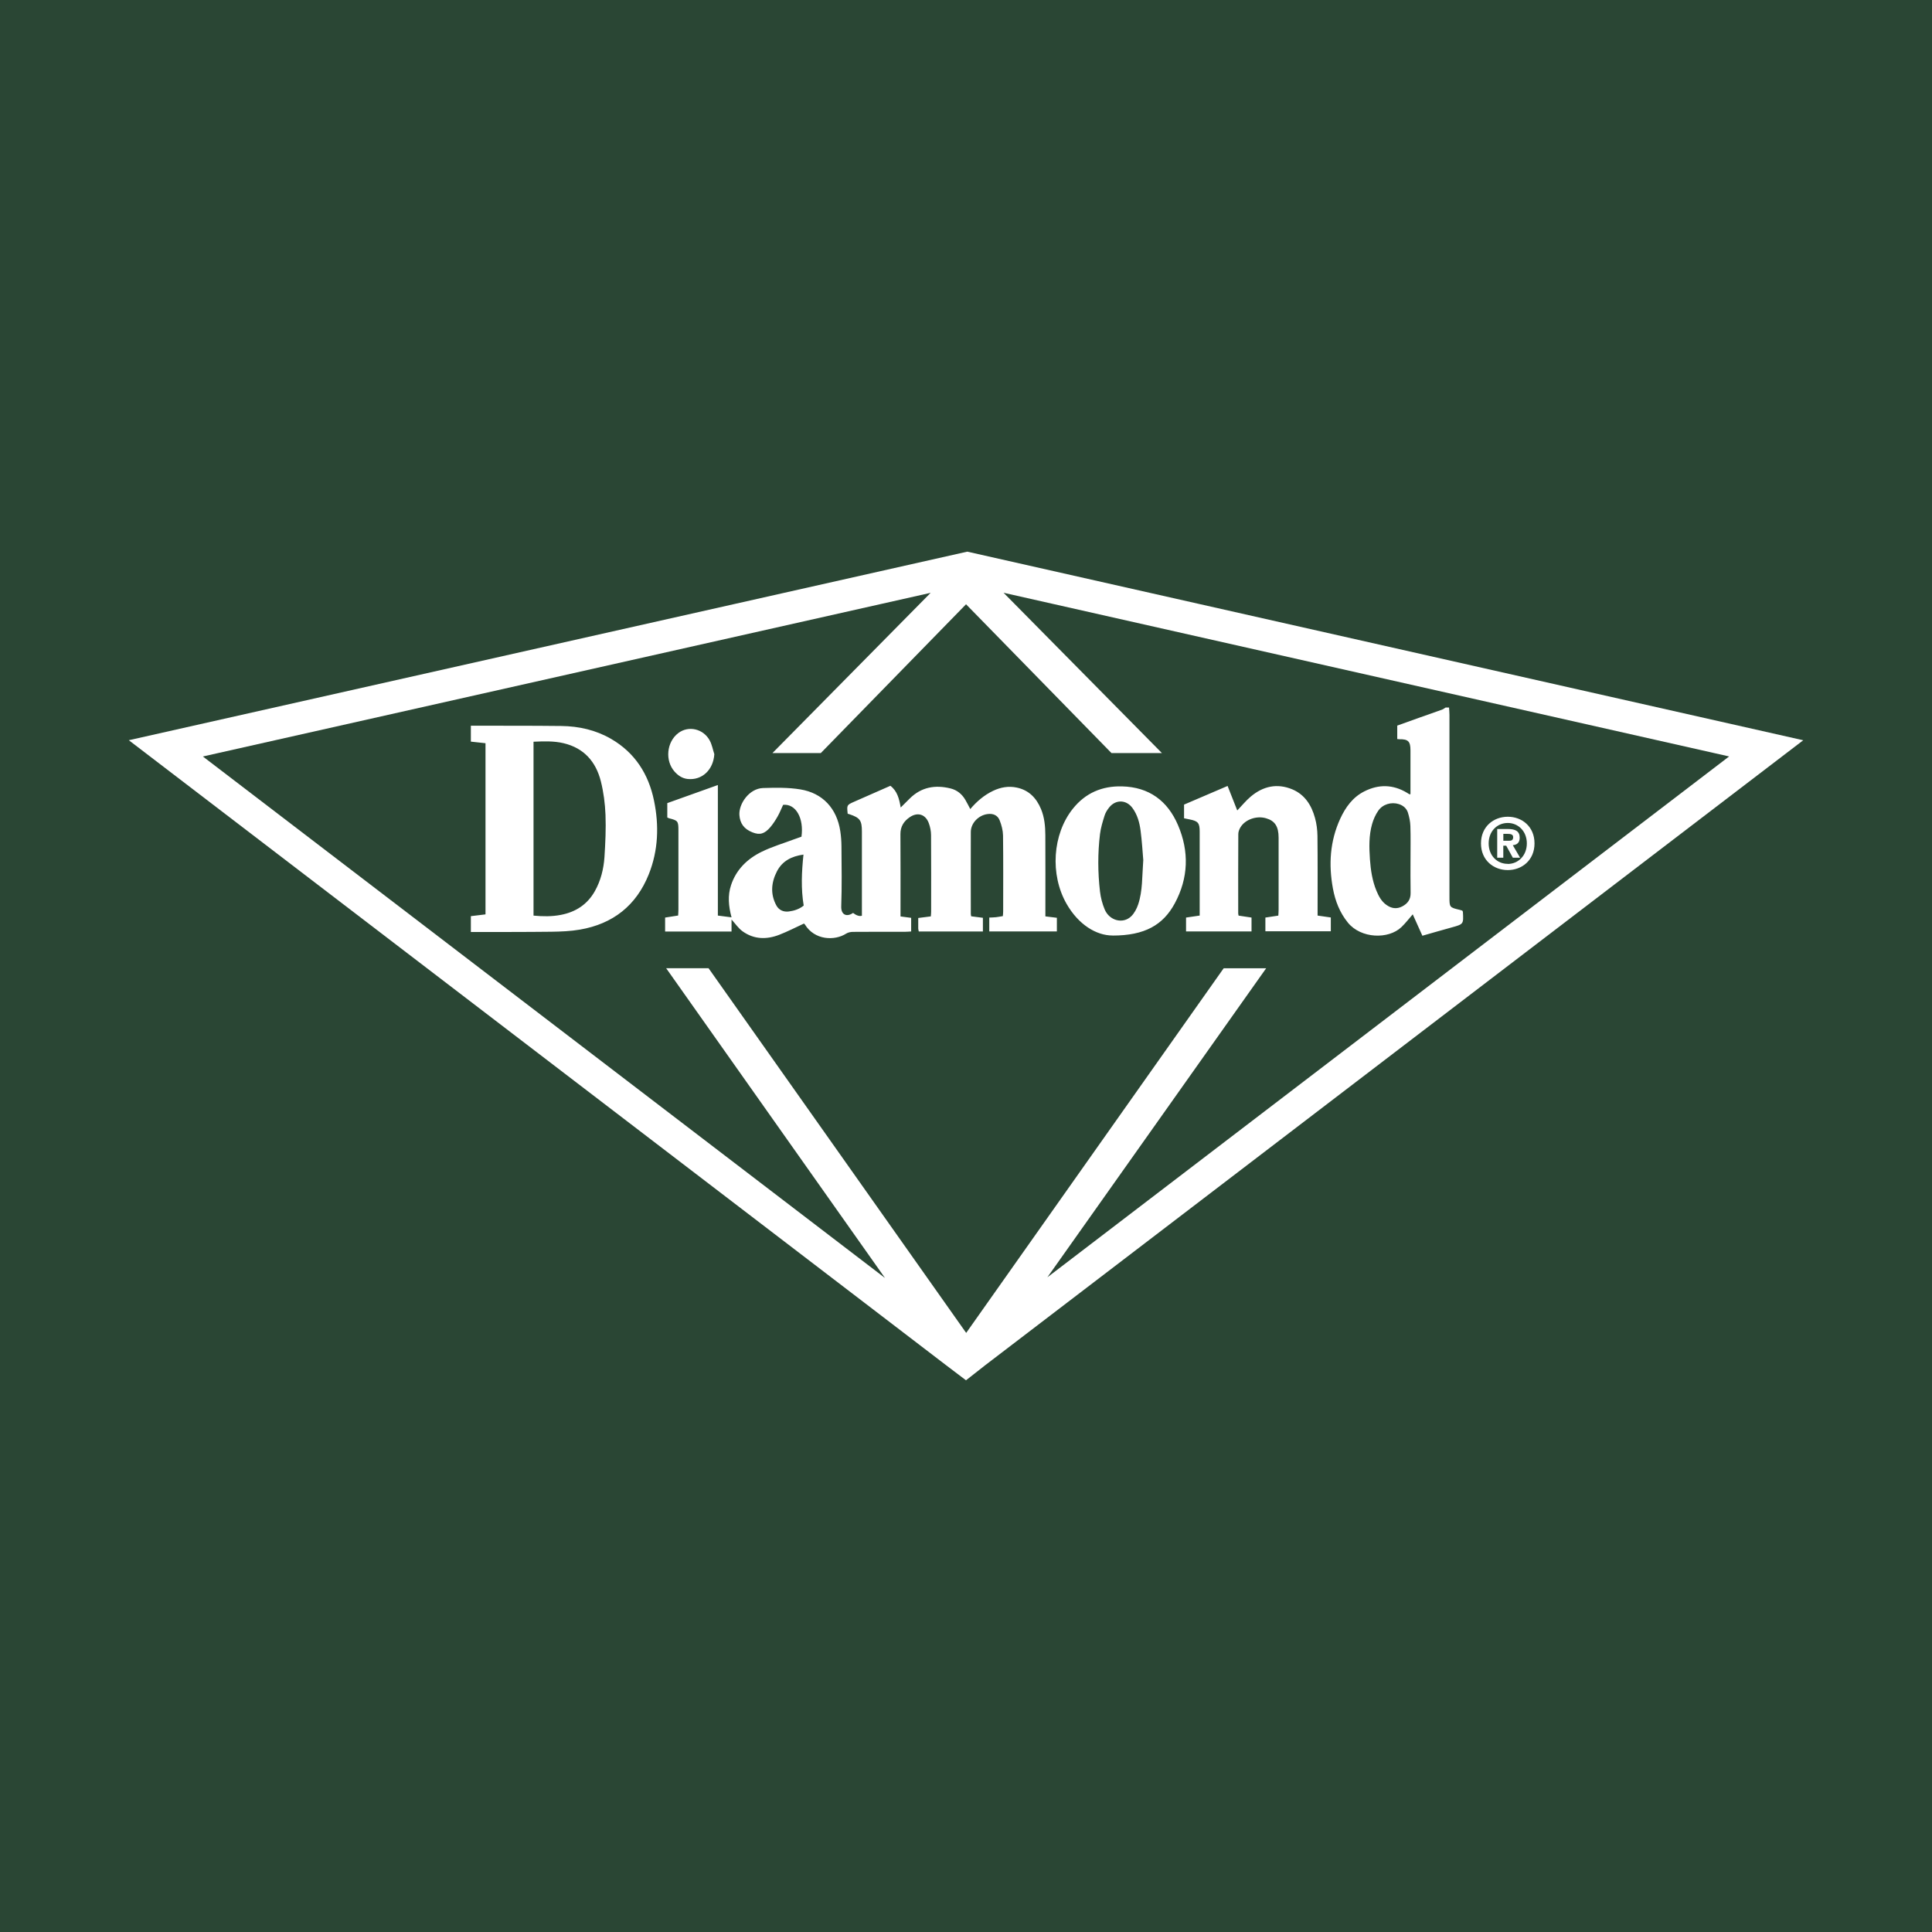 <?xml version="1.0" encoding="UTF-8"?>
<svg id="Layer_1" data-name="Layer 1" xmlns="http://www.w3.org/2000/svg" viewBox="0 0 425.2 425.2">
  <defs>
    <style>
      .cls-1, .cls-2 {
        fill: #fff;
      }

      .cls-2 {
        fill-rule: evenodd;
      }

      .cls-3 {
        fill: #2a4634;
      }
    </style>
  </defs>
  <rect class="cls-3" width="425.2" height="425.2"/>
  <path class="cls-1" d="m220.88,130.46l159.67,36.02-150.04,114.63,48.15-68.01h-9.35l-48.14,68.17-8.53,12.08-8.54-12.09-48.16-68.17h-9.33l48.16,68.17L44.65,166.49l160.17-36.02-34.82,35.27h10.64l31.97-32.75,32.01,32.75h11.1l-34.84-35.27M28.35,162.91l162.13,123.98,17.7,13.54,4.42,3.35,4.32-3.39,17.88-13.66,162.06-123.81-183.98-41.51L28.35,162.91Z"/>
  <path class="cls-1" d="m331.84,191.49c-3.12,0-5.9-2.16-5.9-5.87s2.78-5.87,5.9-5.87,5.88,2.16,5.88,5.87-2.78,5.87-5.88,5.87m0-10.37c-2.33,0-4.21,1.8-4.21,4.5s1.88,4.52,4.21,4.5v.02c2.27,0,4.19-1.82,4.19-4.52s-1.92-4.5-4.19-4.5m-.98,7.65h-1.35v-6.32h2.36c1.63,0,2.59.47,2.59,1.91,0,1.17-.68,1.58-1.52,1.65l1.61,2.76h-1.6l-1.46-2.65h-.64v2.65Zm1.2-3.73c.61,0,.96-.13.96-.82,0-.65-.7-.7-1.21-.7h-.95v1.52h1.2Z"/>
  <path class="cls-2" d="m103.62,159.72c6.65.01,13.29-.02,19.94.06,3.86.05,7.56.88,10.94,2.84,5.25,3.05,8.23,7.75,9.43,13.55,1.14,5.49.96,10.98-1.15,16.26-2.75,6.87-7.89,10.91-15.15,12.16-2.07.36-4.21.44-6.31.47-5.9.07-11.8.05-17.69.06v-3.49c1.06-.13,2.12-.26,3.22-.39v-37.67c-1.1-.12-2.16-.23-3.22-.35v-3.49Zm13.8,3.53v38.26c2.07.2,4.05.22,6.01-.16,3.27-.63,5.83-2.28,7.49-5.23,1.3-2.32,1.93-4.86,2.11-7.47.2-3.1.35-6.23.23-9.33-.1-2.47-.42-4.97-1.02-7.36-1.09-4.32-3.71-7.34-8.24-8.4-2.13-.5-4.27-.42-6.57-.32Zm201.49-7.53c.03.54.09,1.07.09,1.61,0,13.34,0,26.69,0,40.03,0,2.33,0,2.35,2.29,2.89.2.05.39.11.54.16.06.13.12.2.13.28.15,2.7.15,2.7-2.5,3.43-2.11.58-4.21,1.19-6.42,1.82-.73-1.62-1.44-3.19-2.12-4.71-.85.97-1.6,1.96-2.49,2.81-2.85,2.73-8.89,2.55-11.77-.97-1.81-2.22-2.8-4.78-3.31-7.54-.97-5.26-.65-10.4,1.6-15.32,1.17-2.54,2.76-4.76,5.33-6.05,3.15-1.59,6.29-1.53,9.35.3.18.11.35.23.53.33.03.02.08,0,.26,0v-2.41c0-2.41,0-4.82,0-7.23,0-2-.5-2.49-2.48-2.46-.12,0-.24-.02-.43-.04v-2.96c1.57-.56,3.19-1.15,4.82-1.73,1.68-.6,3.36-1.17,5.03-1.78.29-.1.53-.31.8-.47h.75Zm-8.48,33.3c0-2.41.05-4.82-.03-7.23-.03-.98-.24-1.97-.53-2.91-.29-.96-1.04-1.6-2-1.91-1.65-.53-3.56.02-4.55,1.47-.6.87-1.05,1.89-1.34,2.9-.73,2.55-.66,5.19-.48,7.79.17,2.35.51,4.69,1.43,6.91.5,1.2,1.1,2.34,2.19,3.11,1.08.78,2.25.99,3.5.33,1.21-.64,1.86-1.55,1.83-2.98-.05-2.49-.02-4.99-.02-7.48Zm-112.27,12.67c.84.11,1.57.21,2.37.31v3c-.43.02-.87.07-1.31.07-3.82,0-7.65-.01-11.47.02-.51,0-1.1.11-1.52.38-2.54,1.63-6.95,1.47-9.08-2-.06-.1-.18-.17-.22-.21-1.83.84-3.59,1.76-5.43,2.47-2.78,1.08-5.56,1.03-8.05-.75-.94-.67-1.62-1.7-2.45-2.61v2.64h-14.62v-3.07c.91-.14,1.83-.29,2.87-.45.02-.45.06-.89.06-1.34,0-5.82,0-11.64,0-17.46,0-1.96-.13-2.12-2.05-2.6-.12-.03-.22-.1-.4-.18v-3.16c3.64-1.3,7.31-2.62,11.13-3.98v28.73c1.03.13,1.98.26,3.01.39-.66-2.46-.88-4.78-.1-7.11,1.15-3.44,3.59-5.78,6.73-7.32,2.33-1.14,4.85-1.88,7.29-2.8.5-.19,1-.36,1.47-.52.57-4.05-1.24-7.3-4.04-7.01-.39.83-.73,1.72-1.2,2.54-.47.83-.99,1.64-1.6,2.36-1.3,1.52-2.34,1.79-3.94,1.16-1.89-.74-2.74-1.99-2.88-3.79-.18-2.45,2.13-5.88,5.22-5.97,2.72-.08,5.51-.14,8.18.3,4.96.81,8.04,4.22,8.8,9.17.17,1.1.25,2.23.26,3.34.03,4.41.11,8.81-.05,13.21-.07,1.94,1.24,2.42,2.6,1.47q1.12.86,1.95.62v-18.53c0-2.44-.42-3.03-2.71-3.8-.15-.05-.3-.09-.42-.12-.2-1.92-.2-1.92,1.42-2.64,2.65-1.17,5.3-2.33,7.98-3.51,1.52,1.16,1.93,2.84,2.27,4.78.73-.73,1.36-1.36,1.99-1.98,2.55-2.53,5.6-3.05,8.97-2.22,1.43.35,2.53,1.24,3.27,2.52.38.64.7,1.31,1.08,2.02,1.42-1.67,3.05-3.07,5.02-4.01,1.66-.79,3.39-1.1,5.2-.72,2.68.56,4.33,2.29,5.35,4.73.76,1.83.94,3.78.95,5.73.03,5.49.01,10.97.01,16.46v1.43c.88.11,1.66.2,2.53.31v3h-14.88v-3.05c.52-.02,1.01-.03,1.49-.08.49-.05.97-.16,1.5-.24.03-.39.07-.72.07-1.04,0-5.57.04-11.14-.03-16.71-.02-1.12-.33-2.3-.75-3.35-.44-1.1-1.44-1.53-2.66-1.36-1.98.26-3.67,1.98-3.68,3.93-.03,6.03,0,12.05,0,18.08,0,.12.04.24.08.49.82.11,1.66.22,2.58.33v3.01h-14.11c-.05-.25-.11-.44-.12-.64-.01-.74,0-1.49,0-2.33.96-.12,1.84-.23,2.77-.35.03-.4.07-.72.07-1.04,0-5.61.02-11.22-.02-16.83,0-.89-.19-1.83-.5-2.66-.72-1.95-2.46-2.48-4.18-1.31-1.3.88-2.07,2.06-2.06,3.74.04,5.61.02,11.22.02,16.83v1.29Zm-21.33-13.61c-2.62.36-4.66,1.41-5.84,3.69-1.26,2.45-1.48,5-.13,7.5.56,1.04,1.59,1.48,2.75,1.33,1.19-.15,2.33-.53,3.27-1.3-.62-3.71-.45-7.38-.05-11.23Zm93.33-15.1c-3.34,1.43-6.48,2.78-9.57,4.1v3.01c.43.09.83.17,1.23.25,1.85.36,2.21.79,2.21,2.67,0,5.73,0,11.47,0,17.2v1.29c-1.11.16-2.04.3-3,.44v3.05h14.41v-3.05c-.96-.15-1.89-.29-2.85-.43-.03-.19-.08-.35-.08-.51,0-5.82-.02-11.64.02-17.45,0-.5.22-1.06.49-1.5,1.06-1.72,3.54-2.57,5.6-1.97,1.96.56,2.78,1.81,2.78,4.28,0,5.28,0,10.56,0,15.83,0,.44-.04.89-.06,1.32-1.01.15-1.9.29-2.85.43v3.02h14.4v-3.04c-.98-.14-1.87-.27-2.91-.42v-1.35c0-5.4.03-10.8-.03-16.21-.02-1.31-.19-2.66-.54-3.92-.76-2.78-2.23-5.14-5-6.3-3.34-1.39-6.44-.69-9.15,1.6-1.07.9-1.96,2.01-2.96,3.05-.71-1.8-1.4-3.54-2.13-5.4Zm-25.3,32.91c-3.61,0-7.5-2.4-10.11-6.94-3.71-6.46-3.12-15.37,1.38-20.98,2.76-3.45,6.42-5.01,10.79-4.9,5.96.14,10.04,3.17,12.33,8.51,2.49,5.81,2.32,11.64-.71,17.25-2.55,4.72-6.58,7.08-13.68,7.07Zm6.76-16.54c-.16-1.86-.29-4.22-.6-6.56-.23-1.76-.7-3.49-1.79-4.97-1.34-1.83-3.66-1.91-5.09-.15-.44.54-.84,1.17-1.04,1.82-.42,1.33-.84,2.7-1.01,4.08-.51,4.21-.49,8.44,0,12.65.16,1.34.51,2.69,1.03,3.93,1.04,2.48,4.01,3.26,5.82,1.53.71-.68,1.23-1.68,1.55-2.63,1-2.98.85-6.12,1.12-9.71Zm-95.42-26.38c-1.41-2.6-4.68-3.33-6.91-1.64-2.59,1.96-2.99,6.09-.8,8.52.77.85,1.67,1.46,2.85,1.59,3.18.33,5.65-2.01,5.87-5.46-.33-1-.51-2.09-1.01-3Z"/>
</svg>